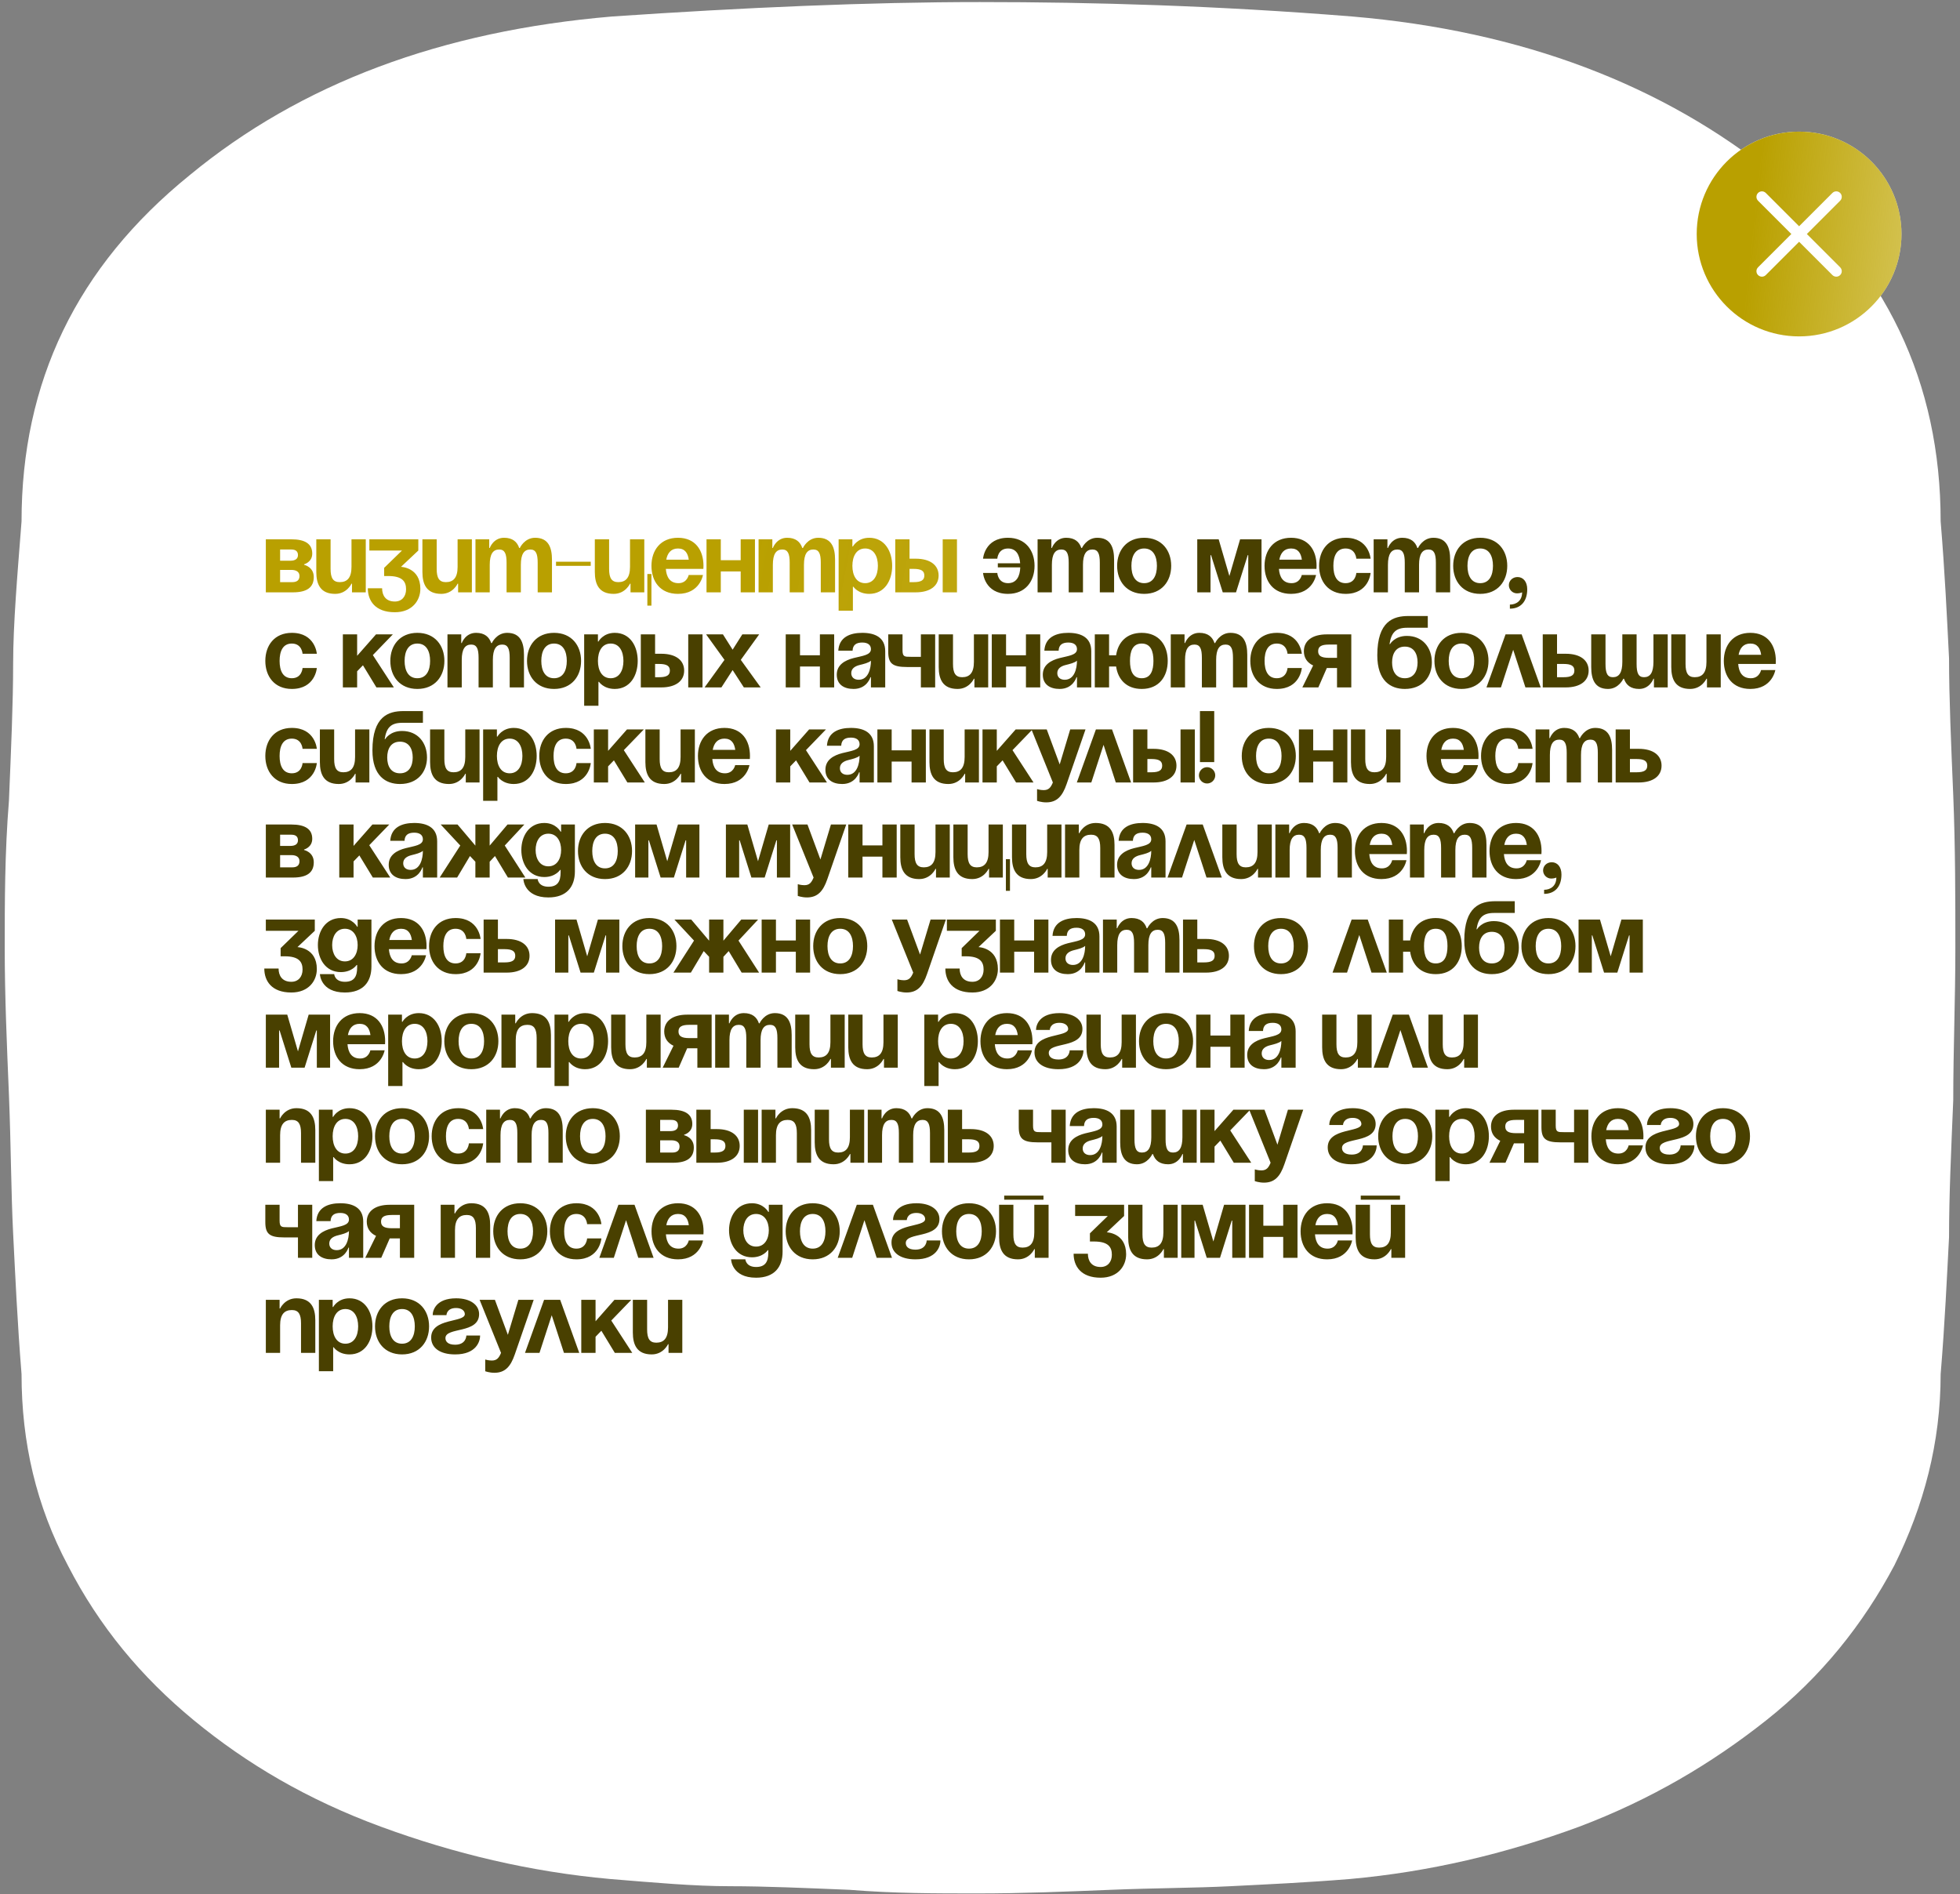 <?xml version="1.0" encoding="UTF-8"?> <svg xmlns="http://www.w3.org/2000/svg" width="268" height="259" viewBox="0 0 268 259" fill="none"><rect x="0" y="0" width="268" height="259" fill="#808080" stroke="none"/> <path d="M184.59 256.945C178.555 257.438 173.094 257.685 168.208 257.931C163.322 258.178 157.861 258.178 151.825 258.425C145.79 258.671 139.754 258.918 133.718 258.918C127.97 258.918 122.222 258.918 116.186 258.425C110.151 258.178 104.69 257.931 99.804 257.931C94.918 257.931 89.457 257.438 83.421 256.945C72.5 255.959 62.153 253.493 52.094 249.795C42.034 246.097 33.699 241.166 26.514 235.248C19.329 229.331 13.581 222.428 9.269 214.045C4.958 205.908 2.946 197.279 2.946 187.91C2.371 180.76 2.084 174.35 1.797 168.679C1.509 163.008 1.509 156.844 1.222 149.694C0.934 142.791 0.647 136.134 0.647 129.723C0.647 123.313 0.647 116.656 1.222 109.506C1.509 102.602 1.797 96.192 1.797 90.768C1.797 85.344 2.371 78.687 2.946 71.29C2.946 52.305 10.419 36.526 25.939 23.951C41.172 11.377 60.429 4.227 83.709 2.255C101.816 1.022 118.773 0.282 134.006 0.282C149.526 0.282 166.483 0.775 184.878 2.255C208.158 4.227 227.415 11.624 242.647 23.951C257.88 36.526 265.353 52.305 265.353 71.29C265.928 78.194 266.215 84.357 266.502 90.028C266.502 95.452 266.79 101.863 267.077 108.766C267.365 115.916 267.365 122.82 267.365 129.723C267.365 136.627 267.077 143.53 267.077 150.434C266.79 157.337 266.502 163.501 266.502 169.172C266.215 174.596 265.928 181.007 265.353 187.91C265.353 197.279 263.054 205.908 259.03 214.045C254.719 222.181 248.97 229.331 241.498 235.248C234.025 241.166 225.69 246.097 215.918 249.795C205.859 253.493 195.512 255.959 184.59 256.945Z" fill="white"></path> <path d="M36.349 81V73.748H39.835C41.718 73.748 42.694 74.375 42.694 75.7C42.694 76.886 41.579 77.165 41.579 77.165V77.234C41.579 77.234 42.904 77.513 42.904 78.908C42.904 80.303 41.997 81 40.045 81H36.349ZM39.835 77.932H38.301V79.605H39.975C40.602 79.605 40.951 79.326 40.951 78.769C40.951 78.211 40.533 77.932 39.835 77.932ZM38.301 76.677H39.696C40.393 76.677 40.742 76.398 40.742 75.909C40.742 75.421 40.463 75.142 39.835 75.142H38.301V76.677ZM50.013 73.748V81H48.13V79.814H48.061C48.061 79.814 47.433 81.209 45.829 81.209C43.807 81.209 43.249 79.884 43.249 78.211V73.748H45.202V77.792C45.202 79.047 45.55 79.605 46.457 79.605C47.503 79.605 48.061 78.978 48.061 77.513V73.748H50.013ZM50.504 75.282V73.748H57.198V75.282L54.827 77.513C54.827 77.513 57.477 77.583 57.477 80.512C57.477 82.116 56.361 83.72 53.99 83.72C51.271 83.72 50.294 82.116 50.294 80.442H52.247C52.247 81.418 52.735 82.255 53.99 82.255C54.953 82.255 55.524 81.558 55.524 80.582C55.524 79.536 55.036 78.769 53.084 78.769H52.526V77.653L54.967 75.282H50.504ZM64.522 73.748V81H62.639V79.814H62.57C62.57 79.814 61.942 81.209 60.338 81.209C58.316 81.209 57.758 79.884 57.758 78.211V73.748H59.711V77.792C59.711 79.047 60.059 79.605 60.966 79.605C62.012 79.605 62.57 78.978 62.57 77.513V73.748H64.522ZM69.266 81V76.955C69.266 75.7 69.015 75.142 68.248 75.142C67.411 75.142 66.965 75.77 66.965 77.234V81H65.013V73.748H66.895V74.933H66.965C66.965 74.933 67.453 73.538 68.918 73.538C70.089 73.538 70.717 74.096 70.996 74.947L71.01 74.933H71.079C71.079 74.933 71.707 73.538 73.171 73.538C74.984 73.538 75.473 74.863 75.473 76.537V81H73.52V76.955C73.52 75.7 73.269 75.142 72.502 75.142C71.665 75.142 71.219 75.77 71.219 77.234V81H69.266ZM76.028 77.374V76.816H80.77V77.374H76.028ZM89.073 78.49V82.813H88.516V78.49H89.073ZM88.097 73.748V81H86.214V79.814H86.145C86.145 79.814 85.517 81.209 83.913 81.209C81.891 81.209 81.333 79.884 81.333 78.211V73.748H83.286V77.792C83.286 79.047 83.634 79.605 84.541 79.605C85.587 79.605 86.145 78.978 86.145 77.513V73.748H88.097ZM89.076 77.374C89.076 75.254 90.317 73.538 92.702 73.538C95.087 73.538 96.189 75.254 96.189 77.374C96.189 77.541 96.175 77.792 96.175 77.792H91.043C91.126 78.908 91.601 79.745 92.772 79.745C93.958 79.745 94.167 78.629 94.167 78.629H96.119C96.119 78.629 95.701 81.209 92.702 81.209C90.262 81.209 89.076 79.494 89.076 77.374ZM92.702 75.003C91.74 75.003 91.266 75.644 91.099 76.537H94.181C94.055 75.644 93.665 75.003 92.702 75.003ZM101.277 81V78.141H98.557V81H96.605V73.748H98.557V76.607H101.277V73.748H103.229V81H101.277ZM107.977 81V76.955C107.977 75.7 107.726 75.142 106.959 75.142C106.122 75.142 105.676 75.77 105.676 77.234V81H103.723V73.748H105.606V74.933H105.676C105.676 74.933 106.164 73.538 107.628 73.538C108.8 73.538 109.427 74.096 109.706 74.947L109.72 74.933H109.79C109.79 74.933 110.417 73.538 111.882 73.538C113.695 73.538 114.183 74.863 114.183 76.537V81H112.231V76.955C112.231 75.7 111.98 75.142 111.212 75.142C110.376 75.142 109.929 75.77 109.929 77.234V81H107.977ZM114.669 83.51V73.748H116.551V74.724H116.621C116.621 74.724 117.249 73.538 118.853 73.538C120.945 73.538 121.991 75.352 121.991 77.374C121.991 79.396 120.945 81.209 118.853 81.209C117.318 81.209 116.691 80.233 116.691 80.233H116.621V83.51H114.669ZM116.551 77.374C116.551 78.685 117.109 79.745 118.295 79.745C119.48 79.745 120.038 78.685 120.038 77.374C120.038 76.063 119.48 75.003 118.295 75.003C117.109 75.003 116.551 76.063 116.551 77.374ZM122.413 81V73.748H124.366V76.398H125.203C127.225 76.398 128.341 77.304 128.341 78.699C128.341 80.094 127.225 81 125.203 81H122.413ZM124.924 77.792H124.366V79.605H124.924C125.97 79.605 126.388 79.326 126.388 78.699C126.388 78.071 125.97 77.792 124.924 77.792ZM130.851 73.748V81H128.899V73.748H130.851Z" fill="url(#paint0_linear_172_298)"></path> <path d="M136.437 77.583V77.025H139.491C139.408 75.882 138.961 75.003 137.832 75.003C136.437 75.003 136.367 76.398 136.367 76.398H134.415C134.415 76.398 134.624 73.538 137.832 73.538C140.203 73.538 141.458 75.254 141.458 77.374C141.458 79.494 140.203 81.209 137.832 81.209C134.624 81.209 134.415 78.35 134.415 78.35H136.367C136.367 78.35 136.437 79.745 137.832 79.745C139.003 79.745 139.463 78.796 139.505 77.583H136.437ZM146.129 81V76.955C146.129 75.7 145.878 75.142 145.111 75.142C144.274 75.142 143.828 75.77 143.828 77.234V81H141.875V73.748H143.758V74.933H143.828C143.828 74.933 144.316 73.538 145.78 73.538C146.952 73.538 147.579 74.096 147.858 74.947L147.872 74.933H147.942C147.942 74.933 148.57 73.538 150.034 73.538C151.847 73.538 152.335 74.863 152.335 76.537V81H150.383V76.955C150.383 75.7 150.132 75.142 149.365 75.142C148.528 75.142 148.081 75.77 148.081 77.234V81H146.129ZM154.703 77.374C154.703 78.685 155.205 79.745 156.447 79.745C157.688 79.745 158.19 78.685 158.19 77.374C158.19 76.063 157.688 75.003 156.447 75.003C155.205 75.003 154.703 76.063 154.703 77.374ZM152.751 77.374C152.751 75.254 154.062 73.538 156.447 73.538C158.832 73.538 160.143 75.254 160.143 77.374C160.143 79.494 158.832 81.209 156.447 81.209C154.062 81.209 152.751 79.494 152.751 77.374ZM172.493 73.748V81H170.68V75.909H170.61L169.006 81H167.193L165.59 75.909H165.52V81H163.707V73.748H166.636L168.1 78.769L169.564 73.748H172.493ZM172.907 77.374C172.907 75.254 174.148 73.538 176.533 73.538C178.918 73.538 180.02 75.254 180.02 77.374C180.02 77.541 180.006 77.792 180.006 77.792H174.874C174.957 78.908 175.432 79.745 176.603 79.745C177.789 79.745 177.998 78.629 177.998 78.629H179.95C179.95 78.629 179.532 81.209 176.533 81.209C174.093 81.209 172.907 79.494 172.907 77.374ZM176.533 75.003C175.571 75.003 175.097 75.644 174.93 76.537H178.012C177.886 75.644 177.496 75.003 176.533 75.003ZM180.366 77.374C180.366 75.254 181.621 73.538 183.992 73.538C187.2 73.538 187.409 76.398 187.409 76.398H185.457C185.457 76.398 185.387 75.003 183.992 75.003C182.751 75.003 182.319 76.063 182.319 77.374C182.319 78.685 182.751 79.745 183.992 79.745C185.387 79.745 185.457 78.35 185.457 78.35H187.409C187.409 78.35 187.2 81.209 183.992 81.209C181.621 81.209 180.366 79.494 180.366 77.374ZM192.08 81V76.955C192.08 75.7 191.829 75.142 191.062 75.142C190.225 75.142 189.779 75.77 189.779 77.234V81H187.826V73.748H189.709V74.933H189.779C189.779 74.933 190.267 73.538 191.732 73.538C192.903 73.538 193.531 74.096 193.81 74.947L193.824 74.933H193.893C193.893 74.933 194.521 73.538 195.985 73.538C197.798 73.538 198.287 74.863 198.287 76.537V81H196.334V76.955C196.334 75.7 196.083 75.142 195.316 75.142C194.479 75.142 194.033 75.77 194.033 77.234V81H192.08ZM200.655 77.374C200.655 78.685 201.157 79.745 202.398 79.745C203.639 79.745 204.141 78.685 204.141 77.374C204.141 76.063 203.639 75.003 202.398 75.003C201.157 75.003 200.655 76.063 200.655 77.374ZM198.702 77.374C198.702 75.254 200.013 73.538 202.398 73.538C204.783 73.538 206.094 75.254 206.094 77.374C206.094 79.494 204.783 81.209 202.398 81.209C200.013 81.209 198.702 79.494 198.702 77.374ZM206.314 80.024C206.314 79.41 206.816 78.908 207.5 78.908C208.267 78.908 208.825 79.536 208.825 80.582C208.825 82.255 207.918 83.231 206.454 83.231V82.674C207.29 82.674 208.127 82.186 208.127 81C208.127 81 207.848 81.139 207.43 81.139C206.816 81.139 206.314 80.637 206.314 80.024ZM36.279 90.374C36.279 88.254 37.534 86.538 39.905 86.538C43.113 86.538 43.322 89.398 43.322 89.398H41.37C41.37 89.398 41.3 88.003 39.905 88.003C38.664 88.003 38.231 89.063 38.231 90.374C38.231 91.685 38.664 92.745 39.905 92.745C41.3 92.745 41.37 91.35 41.37 91.35H43.322C43.322 91.35 43.113 94.209 39.905 94.209C37.534 94.209 36.279 92.494 36.279 90.374ZM46.881 94V86.748H48.833V89.677L51.413 86.748H53.715L50.981 89.579L53.854 94H51.469L49.628 90.974L48.833 91.796V94H46.881ZM55.323 90.374C55.323 91.685 55.825 92.745 57.067 92.745C58.308 92.745 58.81 91.685 58.81 90.374C58.81 89.063 58.308 88.003 57.067 88.003C55.825 88.003 55.323 89.063 55.323 90.374ZM53.371 90.374C53.371 88.254 54.682 86.538 57.067 86.538C59.452 86.538 60.763 88.254 60.763 90.374C60.763 92.494 59.452 94.209 57.067 94.209C54.682 94.209 53.371 92.494 53.371 90.374ZM65.439 94V89.955C65.439 88.7 65.188 88.142 64.421 88.142C63.584 88.142 63.138 88.77 63.138 90.234V94H61.185V86.748H63.068V87.933H63.138C63.138 87.933 63.626 86.538 65.091 86.538C66.262 86.538 66.89 87.096 67.168 87.947L67.183 87.933H67.252C67.252 87.933 67.88 86.538 69.344 86.538C71.157 86.538 71.645 87.863 71.645 89.537V94H69.693V89.955C69.693 88.7 69.442 88.142 68.675 88.142C67.838 88.142 67.392 88.77 67.392 90.234V94H65.439ZM74.014 90.374C74.014 91.685 74.516 92.745 75.757 92.745C76.998 92.745 77.5 91.685 77.5 90.374C77.5 89.063 76.998 88.003 75.757 88.003C74.516 88.003 74.014 89.063 74.014 90.374ZM72.061 90.374C72.061 88.254 73.372 86.538 75.757 86.538C78.142 86.538 79.453 88.254 79.453 90.374C79.453 92.494 78.142 94.209 75.757 94.209C73.372 94.209 72.061 92.494 72.061 90.374ZM79.876 96.51V86.748H81.758V87.724H81.828C81.828 87.724 82.456 86.538 84.06 86.538C86.152 86.538 87.198 88.352 87.198 90.374C87.198 92.396 86.152 94.209 84.06 94.209C82.526 94.209 81.898 93.233 81.898 93.233H81.828V96.51H79.876ZM81.758 90.374C81.758 91.685 82.316 92.745 83.502 92.745C84.687 92.745 85.245 91.685 85.245 90.374C85.245 89.063 84.687 88.003 83.502 88.003C82.316 88.003 81.758 89.063 81.758 90.374ZM87.621 94V86.748H89.573V89.398H90.41C92.432 89.398 93.548 90.304 93.548 91.699C93.548 93.094 92.432 94 90.41 94H87.621ZM90.131 90.792H89.573V92.605H90.131C91.177 92.605 91.595 92.326 91.595 91.699C91.595 91.071 91.177 90.792 90.131 90.792ZM96.058 86.748V94H94.106V86.748H96.058ZM98.852 86.748L100.176 88.84L101.501 86.748H103.803L101.292 90.234L104.012 94H101.711L100.176 91.629L98.642 94H96.341L99.061 90.234L96.55 86.748H98.852ZM112.109 94V91.141H109.389V94H107.436V86.748H109.389V89.607H112.109V86.748H114.061V94H112.109ZM116.577 88.979H114.624C114.736 87.124 116.228 86.538 117.902 86.538C119.645 86.538 121.04 87.166 121.04 89.049V94H119.087V92.605H119.018C119.018 92.605 118.571 94.209 116.716 94.209C115.391 94.209 114.415 93.596 114.415 92.257C114.415 90.904 115.531 90.29 116.73 89.983C117.944 89.677 119.087 89.579 119.087 88.77C119.087 88.198 118.669 87.863 117.902 87.863C117.065 87.863 116.605 88.198 116.577 88.979ZM119.087 90.346C118.767 90.639 118.111 90.792 117.553 90.932C116.926 91.085 116.396 91.406 116.396 92.047C116.396 92.605 116.786 92.954 117.414 92.954C118.739 92.954 119.087 91.42 119.087 90.346ZM127.869 86.748V94H125.916V91.211H124.034C122.011 91.211 121.453 90.722 121.453 89.119V86.748H123.406V88.909C123.406 89.816 123.685 89.816 124.522 89.816H125.916V86.748H127.869ZM135.12 86.748V94H133.237V92.814H133.167C133.167 92.814 132.539 94.209 130.936 94.209C128.913 94.209 128.355 92.884 128.355 91.211V86.748H130.308V90.792C130.308 92.047 130.657 92.605 131.563 92.605C132.609 92.605 133.167 91.978 133.167 90.513V86.748H135.12ZM140.282 94V91.141H137.562V94H135.61V86.748H137.562V89.607H140.282V86.748H142.235V94H140.282ZM144.751 88.979H142.798C142.91 87.124 144.402 86.538 146.075 86.538C147.819 86.538 149.214 87.166 149.214 89.049V94H147.261V92.605H147.191C147.191 92.605 146.745 94.209 144.89 94.209C143.565 94.209 142.589 93.596 142.589 92.257C142.589 90.904 143.705 90.29 144.904 89.983C146.117 89.677 147.261 89.579 147.261 88.77C147.261 88.198 146.843 87.863 146.075 87.863C145.239 87.863 144.778 88.198 144.751 88.979ZM147.261 90.346C146.94 90.639 146.285 90.792 145.727 90.932C145.099 91.085 144.569 91.406 144.569 92.047C144.569 92.605 144.96 92.954 145.587 92.954C146.912 92.954 147.261 91.42 147.261 90.346ZM151.649 86.748V89.607H152.612C152.863 87.863 154.02 86.538 156.112 86.538C158.497 86.538 159.669 88.254 159.669 90.374C159.669 92.494 158.497 94.209 156.112 94.209C154.02 94.209 152.863 92.898 152.612 91.141H151.649V94H149.697V86.748H151.649ZM154.508 90.374C154.508 91.685 154.871 92.745 156.112 92.745C157.354 92.745 157.716 91.685 157.716 90.374C157.716 89.063 157.354 88.003 156.112 88.003C154.871 88.003 154.508 89.063 154.508 90.374ZM164.338 94V89.955C164.338 88.7 164.087 88.142 163.319 88.142C162.483 88.142 162.036 88.77 162.036 90.234V94H160.084V86.748H161.967V87.933H162.036C162.036 87.933 162.525 86.538 163.989 86.538C165.16 86.538 165.788 87.096 166.067 87.947L166.081 87.933H166.151C166.151 87.933 166.778 86.538 168.243 86.538C170.056 86.538 170.544 87.863 170.544 89.537V94H168.591V89.955C168.591 88.7 168.34 88.142 167.573 88.142C166.736 88.142 166.29 88.77 166.29 90.234V94H164.338ZM170.96 90.374C170.96 88.254 172.215 86.538 174.586 86.538C177.794 86.538 178.003 89.398 178.003 89.398H176.05C176.05 89.398 175.98 88.003 174.586 88.003C173.344 88.003 172.912 89.063 172.912 90.374C172.912 91.685 173.344 92.745 174.586 92.745C175.98 92.745 176.05 91.35 176.05 91.35H178.003C178.003 91.35 177.794 94.209 174.586 94.209C172.215 94.209 170.96 92.494 170.96 90.374ZM184.769 86.748V94H182.817V91.35H181.422L180.264 94H178.075L179.553 91.001C178.716 90.611 178.284 89.927 178.284 89.049C178.284 87.654 179.4 86.748 181.422 86.748H184.769ZM181.701 89.955H182.817V88.142H181.701C180.655 88.142 180.236 88.421 180.236 89.049C180.236 89.677 180.655 89.955 181.701 89.955ZM190.346 90.583C190.346 91.755 190.848 92.745 192.089 92.745C193.331 92.745 193.833 91.755 193.833 90.583C193.833 89.412 193.331 88.421 192.089 88.421C190.848 88.421 190.346 89.412 190.346 90.583ZM192.089 94.209C190.137 94.209 188.324 93.094 188.324 89.607C188.324 84.935 190.541 84.237 192.564 84.237H195.228V85.841H192.396C190.82 85.841 190.235 86.538 189.997 88.073H190.067C190.067 88.073 190.695 86.957 192.368 86.957C194.53 86.957 195.785 88.561 195.785 90.583C195.785 92.536 194.53 94.209 192.089 94.209ZM198.089 90.374C198.089 91.685 198.591 92.745 199.833 92.745C201.074 92.745 201.576 91.685 201.576 90.374C201.576 89.063 201.074 88.003 199.833 88.003C198.591 88.003 198.089 89.063 198.089 90.374ZM196.137 90.374C196.137 88.254 197.448 86.538 199.833 86.538C202.218 86.538 203.529 88.254 203.529 90.374C203.529 92.494 202.218 94.209 199.833 94.209C197.448 94.209 196.137 92.494 196.137 90.374ZM203.252 94L205.86 86.748H208.063L210.672 94H208.579L206.906 88.854L205.232 94H203.252ZM210.947 94V86.748H212.9V89.398H214.085C216.107 89.398 217.223 90.304 217.223 91.699C217.223 93.094 216.107 94 214.085 94H210.947ZM213.806 90.792H212.9V92.605H213.806C214.852 92.605 215.271 92.326 215.271 91.699C215.271 91.071 214.852 90.792 213.806 90.792ZM223.781 86.748V90.792C223.781 92.047 224.032 92.605 224.799 92.605C225.636 92.605 226.083 91.978 226.083 90.513V86.748H228.035V94H226.152V92.814H226.083C226.083 92.814 225.594 94.209 224.13 94.209C222.959 94.209 222.345 93.665 222.052 92.814H221.968C221.968 92.814 221.341 94.209 219.876 94.209C218.063 94.209 217.575 92.884 217.575 91.211V86.748H219.528V90.792C219.528 92.047 219.779 92.605 220.546 92.605C221.383 92.605 221.829 91.978 221.829 90.513V86.748H223.781ZM235.285 86.748V94H233.402V92.814H233.332C233.332 92.814 232.705 94.209 231.101 94.209C229.078 94.209 228.521 92.884 228.521 91.211V86.748H230.473V90.792C230.473 92.047 230.822 92.605 231.728 92.605C232.774 92.605 233.332 91.978 233.332 90.513V86.748H235.285ZM235.705 90.374C235.705 88.254 236.947 86.538 239.331 86.538C241.716 86.538 242.818 88.254 242.818 90.374C242.818 90.541 242.804 90.792 242.804 90.792H237.672C237.755 91.908 238.23 92.745 239.401 92.745C240.587 92.745 240.796 91.629 240.796 91.629H242.748C242.748 91.629 242.33 94.209 239.331 94.209C236.891 94.209 235.705 92.494 235.705 90.374ZM239.331 88.003C238.369 88.003 237.895 88.644 237.728 89.537H240.81C240.684 88.644 240.294 88.003 239.331 88.003ZM36.279 103.374C36.279 101.254 37.534 99.538 39.905 99.538C43.113 99.538 43.322 102.398 43.322 102.398H41.37C41.37 102.398 41.3 101.003 39.905 101.003C38.664 101.003 38.231 102.063 38.231 103.374C38.231 104.685 38.664 105.745 39.905 105.745C41.3 105.745 41.37 104.35 41.37 104.35H43.322C43.322 104.35 43.113 107.209 39.905 107.209C37.534 107.209 36.279 105.494 36.279 103.374ZM50.504 99.748V107H48.621V105.815H48.551C48.551 105.815 47.923 107.209 46.319 107.209C44.297 107.209 43.739 105.884 43.739 104.211V99.748H45.692V103.792C45.692 105.047 46.041 105.605 46.947 105.605C47.993 105.605 48.551 104.978 48.551 103.513V99.748H50.504ZM52.946 103.583C52.946 104.755 53.449 105.745 54.69 105.745C55.931 105.745 56.433 104.755 56.433 103.583C56.433 102.412 55.931 101.421 54.69 101.421C53.449 101.421 52.946 102.412 52.946 103.583ZM54.69 107.209C52.737 107.209 50.924 106.093 50.924 102.607C50.924 97.935 53.142 97.237 55.164 97.237H57.828V98.841H54.997C53.421 98.841 52.835 99.538 52.598 101.073H52.667C52.667 101.073 53.295 99.957 54.969 99.957C57.13 99.957 58.386 101.561 58.386 103.583C58.386 105.536 57.13 107.209 54.69 107.209ZM65.571 99.748V107H63.688V105.815H63.618C63.618 105.815 62.991 107.209 61.387 107.209C59.365 107.209 58.807 105.884 58.807 104.211V99.748H60.759V103.792C60.759 105.047 61.108 105.605 62.015 105.605C63.061 105.605 63.618 104.978 63.618 103.513V99.748H65.571ZM66.061 109.51V99.748H67.944V100.724H68.014C68.014 100.724 68.641 99.538 70.245 99.538C72.337 99.538 73.383 101.352 73.383 103.374C73.383 105.396 72.337 107.209 70.245 107.209C68.711 107.209 68.084 106.233 68.084 106.233H68.014V109.51H66.061ZM67.944 103.374C67.944 104.685 68.502 105.745 69.688 105.745C70.873 105.745 71.431 104.685 71.431 103.374C71.431 102.063 70.873 101.003 69.688 101.003C68.502 101.003 67.944 102.063 67.944 103.374ZM73.736 103.374C73.736 101.254 74.992 99.538 77.362 99.538C80.57 99.538 80.779 102.398 80.779 102.398H78.827C78.827 102.398 78.757 101.003 77.362 101.003C76.121 101.003 75.689 102.063 75.689 103.374C75.689 104.685 76.121 105.745 77.362 105.745C78.757 105.745 78.827 104.35 78.827 104.35H80.779C80.779 104.35 80.57 107.209 77.362 107.209C74.992 107.209 73.736 105.494 73.736 103.374ZM81.197 107V99.748H83.149V102.676L85.73 99.748H88.031L85.297 102.579L88.17 107H85.785L83.944 103.974L83.149 104.796V107H81.197ZM95.011 99.748V107H93.128V105.815H93.059C93.059 105.815 92.431 107.209 90.827 107.209C88.805 107.209 88.247 105.884 88.247 104.211V99.748H90.2V103.792C90.2 105.047 90.548 105.605 91.455 105.605C92.501 105.605 93.059 104.978 93.059 103.513V99.748H95.011ZM95.432 103.374C95.432 101.254 96.673 99.538 99.058 99.538C101.443 99.538 102.545 101.254 102.545 103.374C102.545 103.541 102.531 103.792 102.531 103.792H97.398C97.482 104.908 97.956 105.745 99.128 105.745C100.313 105.745 100.522 104.629 100.522 104.629H102.475C102.475 104.629 102.057 107.209 99.058 107.209C96.617 107.209 95.432 105.494 95.432 103.374ZM99.058 101.003C98.096 101.003 97.621 101.644 97.454 102.537H100.536C100.411 101.644 100.02 101.003 99.058 101.003ZM106.102 107V99.748H108.054V102.676L110.634 99.748H112.936L110.202 102.579L113.075 107H110.69L108.849 103.974L108.054 104.796V107H106.102ZM115.024 101.979H113.072C113.183 100.124 114.676 99.538 116.349 99.538C118.093 99.538 119.487 100.166 119.487 102.049V107H117.535V105.605H117.465C117.465 105.605 117.019 107.209 115.164 107.209C113.839 107.209 112.863 106.596 112.863 105.257C112.863 103.904 113.978 103.29 115.178 102.983C116.391 102.676 117.535 102.579 117.535 101.77C117.535 101.198 117.116 100.863 116.349 100.863C115.512 100.863 115.052 101.198 115.024 101.979ZM117.535 103.346C117.214 103.639 116.558 103.792 116.001 103.932C115.373 104.085 114.843 104.406 114.843 105.047C114.843 105.605 115.233 105.954 115.861 105.954C117.186 105.954 117.535 104.42 117.535 103.346ZM124.643 107V104.141H121.923V107H119.97V99.748H121.923V102.607H124.643V99.748H126.595V107H124.643ZM133.853 99.748V107H131.97V105.815H131.9C131.9 105.815 131.273 107.209 129.669 107.209C127.647 107.209 127.089 105.884 127.089 104.211V99.748H129.041V103.792C129.041 105.047 129.39 105.605 130.297 105.605C131.343 105.605 131.9 104.978 131.9 103.513V99.748H133.853ZM134.343 107V99.748H136.296V102.676L138.876 99.748H141.177L138.444 102.579L141.317 107H138.932L137.091 103.974L136.296 104.796V107H134.343ZM148.426 99.748L145.846 107.209C145.274 108.869 144.521 109.72 143.057 109.72C142.359 109.72 141.802 109.51 141.802 109.51V107.907C141.802 107.907 142.22 108.046 142.708 108.046C143.405 108.046 143.684 107.669 143.963 107L141.034 99.748H143.126L144.898 104.531L146.334 99.748H148.426ZM147.24 107L149.848 99.748H152.052L154.66 107H152.568L150.894 101.854L149.221 107H147.24ZM154.935 107V99.748H156.888V102.398H157.725C159.747 102.398 160.863 103.304 160.863 104.699C160.863 106.093 159.747 107 157.725 107H154.935ZM157.446 103.792H156.888V105.605H157.446C158.492 105.605 158.91 105.326 158.91 104.699C158.91 104.071 158.492 103.792 157.446 103.792ZM163.373 99.748V107H161.421V99.748H163.373ZM163.935 106.024C163.935 105.41 164.437 104.908 165.051 104.908C165.664 104.908 166.166 105.41 166.166 106.024C166.166 106.637 165.664 107.139 165.051 107.139C164.437 107.139 163.935 106.637 163.935 106.024ZM166.027 97.237V104.211H164.074V97.237H166.027ZM171.745 103.374C171.745 104.685 172.247 105.745 173.488 105.745C174.729 105.745 175.231 104.685 175.231 103.374C175.231 102.063 174.729 101.003 173.488 101.003C172.247 101.003 171.745 102.063 171.745 103.374ZM169.792 103.374C169.792 101.254 171.103 99.538 173.488 99.538C175.873 99.538 177.184 101.254 177.184 103.374C177.184 105.494 175.873 107.209 173.488 107.209C171.103 107.209 169.792 105.494 169.792 103.374ZM182.279 107V104.141H179.559V107H177.607V99.748H179.559V102.607H182.279V99.748H184.231V107H182.279ZM191.489 99.748V107H189.606V105.815H189.537C189.537 105.815 188.909 107.209 187.305 107.209C185.283 107.209 184.725 105.884 184.725 104.211V99.748H186.677V103.792C186.677 105.047 187.026 105.605 187.933 105.605C188.979 105.605 189.537 104.978 189.537 103.513V99.748H191.489ZM195.051 103.374C195.051 101.254 196.292 99.538 198.677 99.538C201.062 99.538 202.164 101.254 202.164 103.374C202.164 103.541 202.15 103.792 202.15 103.792H197.017C197.101 104.908 197.575 105.745 198.747 105.745C199.932 105.745 200.142 104.629 200.142 104.629H202.094C202.094 104.629 201.676 107.209 198.677 107.209C196.236 107.209 195.051 105.494 195.051 103.374ZM198.677 101.003C197.715 101.003 197.241 101.644 197.073 102.537H200.156C200.03 101.644 199.639 101.003 198.677 101.003ZM202.51 103.374C202.51 101.254 203.765 99.538 206.136 99.538C209.344 99.538 209.553 102.398 209.553 102.398H207.6C207.6 102.398 207.531 101.003 206.136 101.003C204.895 101.003 204.462 102.063 204.462 103.374C204.462 104.685 204.895 105.745 206.136 105.745C207.531 105.745 207.6 104.35 207.6 104.35H209.553C209.553 104.35 209.344 107.209 206.136 107.209C203.765 107.209 202.51 105.494 202.51 103.374ZM214.224 107V102.955C214.224 101.7 213.973 101.142 213.206 101.142C212.369 101.142 211.923 101.77 211.923 103.234V107H209.97V99.748H211.853V100.933H211.923C211.923 100.933 212.411 99.538 213.875 99.538C215.047 99.538 215.674 100.096 215.953 100.947L215.967 100.933H216.037C216.037 100.933 216.665 99.538 218.129 99.538C219.942 99.538 220.43 100.863 220.43 102.537V107H218.478V102.955C218.478 101.7 218.227 101.142 217.46 101.142C216.623 101.142 216.177 101.77 216.177 103.234V107H214.224ZM220.916 107V99.748H222.868V102.398H224.054C226.076 102.398 227.192 103.304 227.192 104.699C227.192 106.093 226.076 107 224.054 107H220.916ZM223.775 103.792H222.868V105.605H223.775C224.821 105.605 225.239 105.326 225.239 104.699C225.239 104.071 224.821 103.792 223.775 103.792ZM36.349 120V112.748H39.835C41.718 112.748 42.694 113.375 42.694 114.7C42.694 115.886 41.579 116.165 41.579 116.165V116.234C41.579 116.234 42.904 116.513 42.904 117.908C42.904 119.303 41.997 120 40.045 120H36.349ZM39.835 116.932H38.301V118.605H39.975C40.602 118.605 40.951 118.326 40.951 117.769C40.951 117.211 40.533 116.932 39.835 116.932ZM38.301 115.676H39.696C40.393 115.676 40.742 115.398 40.742 114.909C40.742 114.421 40.463 114.142 39.835 114.142H38.301V115.676ZM46.39 120V112.748H48.343V115.676L50.923 112.748H53.224L50.491 115.579L53.364 120H50.979L49.138 116.974L48.343 117.796V120H46.39ZM55.313 114.979H53.361C53.472 113.124 54.964 112.538 56.638 112.538C58.381 112.538 59.776 113.166 59.776 115.049V120H57.823V118.605H57.754C57.754 118.605 57.307 120.209 55.453 120.209C54.127 120.209 53.151 119.596 53.151 118.257C53.151 116.904 54.267 116.29 55.466 115.983C56.68 115.676 57.823 115.579 57.823 114.77C57.823 114.198 57.405 113.863 56.638 113.863C55.801 113.863 55.341 114.198 55.313 114.979ZM57.823 116.346C57.503 116.639 56.847 116.792 56.289 116.932C55.662 117.085 55.132 117.406 55.132 118.047C55.132 118.605 55.522 118.954 56.15 118.954C57.475 118.954 57.823 117.42 57.823 116.346ZM66.954 112.748V115.635L69.394 112.748H71.696L69.018 115.621L71.835 120H69.45L67.679 117.057L66.954 117.838V120H65.001V117.838L64.262 117.057L62.505 120H60.12L62.937 115.621L60.259 112.748H62.56L65.001 115.635V112.748H66.954ZM78.607 112.748V119.163C78.607 121.255 77.491 122.72 74.981 122.72C71.633 122.72 71.564 120.209 71.564 120.209H73.516C73.516 120.209 73.586 121.255 74.981 121.255C76.222 121.255 76.654 120.558 76.654 119.303V118.954H76.585C76.585 118.954 75.957 119.93 74.423 119.93C72.331 119.93 71.285 118.117 71.285 116.234C71.285 114.352 72.331 112.538 74.423 112.538C76.027 112.538 76.654 113.724 76.654 113.724H76.724V112.748H78.607ZM76.724 116.234C76.724 115.063 76.166 114.003 74.981 114.003C73.795 114.003 73.237 115.063 73.237 116.234C73.237 117.406 73.795 118.466 74.981 118.466C76.166 118.466 76.724 117.406 76.724 116.234ZM80.982 116.374C80.982 117.685 81.484 118.745 82.725 118.745C83.967 118.745 84.469 117.685 84.469 116.374C84.469 115.063 83.967 114.003 82.725 114.003C81.484 114.003 80.982 115.063 80.982 116.374ZM79.03 116.374C79.03 114.254 80.341 112.538 82.725 112.538C85.11 112.538 86.421 114.254 86.421 116.374C86.421 118.494 85.11 120.209 82.725 120.209C80.341 120.209 79.03 118.494 79.03 116.374ZM95.631 112.748V120H93.818V114.909H93.748L92.144 120H90.331L88.727 114.909H88.657V120H86.844V112.748H89.773L91.237 117.769L92.702 112.748H95.631ZM108.042 112.748V120H106.229V114.909H106.159L104.555 120H102.742L101.139 114.909H101.069V120H99.256V112.748H102.185L103.649 117.769L105.113 112.748H108.042ZM115.709 112.748L113.128 120.209C112.557 121.869 111.803 122.72 110.339 122.72C109.642 122.72 109.084 122.51 109.084 122.51V120.907C109.084 120.907 109.502 121.046 109.99 121.046C110.688 121.046 110.967 120.669 111.246 120L108.317 112.748H110.409L112.18 117.531L113.617 112.748H115.709ZM120.657 120V117.141H117.937V120H115.985V112.748H117.937V115.607H120.657V112.748H122.609V120H120.657ZM129.867 112.748V120H127.984V118.815H127.915C127.915 118.815 127.287 120.209 125.683 120.209C123.661 120.209 123.103 118.884 123.103 117.211V112.748H125.056V116.792C125.056 118.047 125.404 118.605 126.311 118.605C127.357 118.605 127.915 117.978 127.915 116.513V112.748H129.867ZM138.098 117.49V121.813H137.54V117.49H138.098ZM137.122 112.748V120H135.239V118.815H135.169C135.169 118.815 134.542 120.209 132.938 120.209C130.915 120.209 130.358 118.884 130.358 117.211V112.748H132.31V116.792C132.31 118.047 132.659 118.605 133.565 118.605C134.611 118.605 135.169 117.978 135.169 116.513V112.748H137.122ZM145.139 112.748V120H143.256V118.815H143.186C143.186 118.815 142.559 120.209 140.955 120.209C138.933 120.209 138.375 118.884 138.375 117.211V112.748H140.327V116.792C140.327 118.047 140.676 118.605 141.583 118.605C142.629 118.605 143.186 117.978 143.186 116.513V112.748H145.139ZM145.629 120V112.748H147.512V113.933H147.582C147.582 113.933 148.209 112.538 149.813 112.538C151.836 112.538 152.393 113.863 152.393 115.537V120H150.441V115.955C150.441 114.7 150.092 114.142 149.186 114.142C148.14 114.142 147.582 114.77 147.582 116.234V120H145.629ZM154.906 114.979H152.954C153.065 113.124 154.557 112.538 156.231 112.538C157.974 112.538 159.369 113.166 159.369 115.049V120H157.416V118.605H157.347C157.347 118.605 156.9 120.209 155.046 120.209C153.721 120.209 152.744 119.596 152.744 118.257C152.744 116.904 153.86 116.29 155.059 115.983C156.273 115.676 157.416 115.579 157.416 114.77C157.416 114.198 156.998 113.863 156.231 113.863C155.394 113.863 154.934 114.198 154.906 114.979ZM157.416 116.346C157.096 116.639 156.44 116.792 155.882 116.932C155.255 117.085 154.725 117.406 154.725 118.047C154.725 118.605 155.115 118.954 155.743 118.954C157.068 118.954 157.416 117.42 157.416 116.346ZM159.643 120L162.251 112.748H164.455L167.063 120H164.971L163.297 114.854L161.624 120H159.643ZM173.898 112.748V120H172.015V118.815H171.946C171.946 118.815 171.318 120.209 169.714 120.209C167.692 120.209 167.134 118.884 167.134 117.211V112.748H169.087V116.792C169.087 118.047 169.435 118.605 170.342 118.605C171.388 118.605 171.946 117.978 171.946 116.513V112.748H173.898ZM178.642 120V115.955C178.642 114.7 178.391 114.142 177.624 114.142C176.787 114.142 176.341 114.77 176.341 116.234V120H174.389V112.748H176.271V113.933H176.341C176.341 113.933 176.829 112.538 178.294 112.538C179.465 112.538 180.093 113.096 180.372 113.947L180.386 113.933H180.455C180.455 113.933 181.083 112.538 182.547 112.538C184.36 112.538 184.849 113.863 184.849 115.537V120H182.896V115.955C182.896 114.7 182.645 114.142 181.878 114.142C181.041 114.142 180.595 114.77 180.595 116.234V120H178.642ZM185.264 116.374C185.264 114.254 186.506 112.538 188.89 112.538C191.275 112.538 192.377 114.254 192.377 116.374C192.377 116.541 192.363 116.792 192.363 116.792H187.231C187.314 117.908 187.789 118.745 188.96 118.745C190.146 118.745 190.355 117.629 190.355 117.629H192.307C192.307 117.629 191.889 120.209 188.89 120.209C186.45 120.209 185.264 118.494 185.264 116.374ZM188.89 114.003C187.928 114.003 187.454 114.644 187.287 115.537H190.369C190.243 114.644 189.853 114.003 188.89 114.003ZM197.047 120V115.955C197.047 114.7 196.796 114.142 196.028 114.142C195.192 114.142 194.745 114.77 194.745 116.234V120H192.793V112.748H194.676V113.933H194.745C194.745 113.933 195.234 112.538 196.698 112.538C197.869 112.538 198.497 113.096 198.776 113.947L198.79 113.933H198.86C198.86 113.933 199.487 112.538 200.952 112.538C202.765 112.538 203.253 113.863 203.253 115.537V120H201.3V115.955C201.3 114.7 201.049 114.142 200.282 114.142C199.445 114.142 198.999 114.77 198.999 116.234V120H197.047ZM203.669 116.374C203.669 114.254 204.91 112.538 207.295 112.538C209.68 112.538 210.781 114.254 210.781 116.374C210.781 116.541 210.767 116.792 210.767 116.792H205.635C205.719 117.908 206.193 118.745 207.364 118.745C208.55 118.745 208.759 117.629 208.759 117.629H210.712C210.712 117.629 210.293 120.209 207.295 120.209C204.854 120.209 203.669 118.494 203.669 116.374ZM207.295 114.003C206.332 114.003 205.858 114.644 205.691 115.537H208.773C208.648 114.644 208.257 114.003 207.295 114.003ZM210.994 119.024C210.994 118.41 211.497 117.908 212.18 117.908C212.947 117.908 213.505 118.536 213.505 119.582C213.505 121.255 212.598 122.231 211.134 122.231V121.674C211.971 121.674 212.808 121.185 212.808 120C212.808 120 212.529 120.139 212.11 120.139C211.497 120.139 210.994 119.637 210.994 119.024ZM36.349 127.282V125.748H43.043V127.282L40.672 129.513C40.672 129.513 43.322 129.583 43.322 132.512C43.322 134.116 42.206 135.72 39.835 135.72C37.116 135.72 36.139 134.116 36.139 132.442H38.092C38.092 133.418 38.58 134.255 39.835 134.255C40.798 134.255 41.37 133.558 41.37 132.582C41.37 131.536 40.881 130.769 38.929 130.769H38.371V129.653L40.812 127.282H36.349ZM50.787 125.748V132.163C50.787 134.255 49.672 135.72 47.161 135.72C43.814 135.72 43.744 133.209 43.744 133.209H45.697C45.697 133.209 45.767 134.255 47.161 134.255C48.403 134.255 48.835 133.558 48.835 132.303V131.954H48.765C48.765 131.954 48.138 132.93 46.603 132.93C44.511 132.93 43.465 131.117 43.465 129.234C43.465 127.352 44.511 125.538 46.603 125.538C48.207 125.538 48.835 126.724 48.835 126.724H48.905V125.748H50.787ZM48.905 129.234C48.905 128.063 48.347 127.003 47.161 127.003C45.976 127.003 45.418 128.063 45.418 129.234C45.418 130.406 45.976 131.466 47.161 131.466C48.347 131.466 48.905 130.406 48.905 129.234ZM51.21 129.374C51.21 127.254 52.451 125.538 54.836 125.538C57.221 125.538 58.323 127.254 58.323 129.374C58.323 129.541 58.309 129.792 58.309 129.792H53.177C53.26 130.908 53.734 131.745 54.906 131.745C56.092 131.745 56.301 130.629 56.301 130.629H58.253C58.253 130.629 57.835 133.209 54.836 133.209C52.396 133.209 51.21 131.494 51.21 129.374ZM54.836 127.003C53.874 127.003 53.4 127.644 53.232 128.537H56.315C56.189 127.644 55.799 127.003 54.836 127.003ZM58.669 129.374C58.669 127.254 59.924 125.538 62.295 125.538C65.503 125.538 65.712 128.398 65.712 128.398H63.76C63.76 128.398 63.69 127.003 62.295 127.003C61.054 127.003 60.621 128.063 60.621 129.374C60.621 130.685 61.054 131.745 62.295 131.745C63.69 131.745 63.76 130.35 63.76 130.35H65.712C65.712 130.35 65.503 133.209 62.295 133.209C59.924 133.209 58.669 131.494 58.669 129.374ZM66.129 133V125.748H68.082V128.398H69.267C71.29 128.398 72.405 129.304 72.405 130.699C72.405 132.093 71.29 133 69.267 133H66.129ZM68.989 129.792H68.082V131.605H68.989C70.034 131.605 70.453 131.326 70.453 130.699C70.453 130.071 70.034 129.792 68.989 129.792ZM84.685 125.748V133H82.872V127.909H82.802L81.198 133H79.385L77.781 127.909H77.712V133H75.899V125.748H78.828L80.292 130.769L81.756 125.748H84.685ZM87.052 129.374C87.052 130.685 87.554 131.745 88.795 131.745C90.036 131.745 90.538 130.685 90.538 129.374C90.538 128.063 90.036 127.003 88.795 127.003C87.554 127.003 87.052 128.063 87.052 129.374ZM85.099 129.374C85.099 127.254 86.41 125.538 88.795 125.538C91.18 125.538 92.491 127.254 92.491 129.374C92.491 131.494 91.18 133.209 88.795 133.209C86.41 133.209 85.099 131.494 85.099 129.374ZM98.914 125.748V128.635L101.354 125.748H103.655L100.978 128.621L103.795 133H101.41L99.639 130.057L98.914 130.838V133H96.961V130.838L96.222 130.057L94.465 133H92.08L94.897 128.621L92.219 125.748H94.52L96.961 128.635V125.748H98.914ZM108.817 133V130.141H106.098V133H104.145V125.748H106.098V128.607H108.817V125.748H110.77V133H108.817ZM113.146 129.374C113.146 130.685 113.648 131.745 114.89 131.745C116.131 131.745 116.633 130.685 116.633 129.374C116.633 128.063 116.131 127.003 114.89 127.003C113.648 127.003 113.146 128.063 113.146 129.374ZM111.194 129.374C111.194 127.254 112.505 125.538 114.89 125.538C117.275 125.538 118.586 127.254 118.586 129.374C118.586 131.494 117.275 133.209 114.89 133.209C112.505 133.209 111.194 131.494 111.194 129.374ZM129.332 125.748L126.752 133.209C126.18 134.869 125.427 135.72 123.963 135.72C123.265 135.72 122.708 135.51 122.708 135.51V133.907C122.708 133.907 123.126 134.046 123.614 134.046C124.311 134.046 124.59 133.669 124.869 133L121.94 125.748H124.032L125.804 130.531L127.24 125.748H129.332ZM129.472 127.282V125.748H136.167V127.282L133.796 129.513C133.796 129.513 136.446 129.583 136.446 132.512C136.446 134.116 135.33 135.72 132.959 135.72C130.239 135.72 129.263 134.116 129.263 132.442H131.216C131.216 133.418 131.704 134.255 132.959 134.255C133.921 134.255 134.493 133.558 134.493 132.582C134.493 131.536 134.005 130.769 132.052 130.769H131.495V129.653L133.935 127.282H129.472ZM141.399 133V130.141H138.679V133H136.727V125.748H138.679V128.607H141.399V125.748H143.352V133H141.399ZM145.867 127.979H143.915C144.026 126.124 145.519 125.538 147.192 125.538C148.936 125.538 150.33 126.166 150.33 128.049V133H148.378V131.605H148.308C148.308 131.605 147.862 133.209 146.007 133.209C144.682 133.209 143.706 132.596 143.706 131.257C143.706 129.904 144.821 129.29 146.021 128.983C147.234 128.676 148.378 128.579 148.378 127.77C148.378 127.198 147.959 126.863 147.192 126.863C146.356 126.863 145.895 127.198 145.867 127.979ZM148.378 129.346C148.057 129.639 147.402 129.792 146.844 129.932C146.216 130.085 145.686 130.406 145.686 131.047C145.686 131.605 146.077 131.954 146.704 131.954C148.029 131.954 148.378 130.42 148.378 129.346ZM155.067 133V128.955C155.067 127.7 154.816 127.142 154.049 127.142C153.212 127.142 152.766 127.77 152.766 129.234V133H150.814V125.748H152.696V126.933H152.766C152.766 126.933 153.254 125.538 154.719 125.538C155.89 125.538 156.518 126.096 156.797 126.947L156.811 126.933H156.88C156.88 126.933 157.508 125.538 158.972 125.538C160.786 125.538 161.274 126.863 161.274 128.537V133H159.321V128.955C159.321 127.7 159.07 127.142 158.303 127.142C157.466 127.142 157.02 127.77 157.02 129.234V133H155.067ZM161.759 133V125.748H163.712V128.398H164.897C166.919 128.398 168.035 129.304 168.035 130.699C168.035 132.093 166.919 133 164.897 133H161.759ZM164.618 129.792H163.712V131.605H164.618C165.664 131.605 166.083 131.326 166.083 130.699C166.083 130.071 165.664 129.792 164.618 129.792ZM173.411 129.374C173.411 130.685 173.913 131.745 175.155 131.745C176.396 131.745 176.898 130.685 176.898 129.374C176.898 128.063 176.396 127.003 175.155 127.003C173.913 127.003 173.411 128.063 173.411 129.374ZM171.459 129.374C171.459 127.254 172.77 125.538 175.155 125.538C177.539 125.538 178.85 127.254 178.85 129.374C178.85 131.494 177.539 133.209 175.155 133.209C172.77 133.209 171.459 131.494 171.459 129.374ZM182.205 133L184.813 125.748H187.017L189.625 133H187.533L185.859 127.854L184.186 133H182.205ZM191.853 125.748V128.607H192.815C193.066 126.863 194.224 125.538 196.316 125.538C198.701 125.538 199.872 127.254 199.872 129.374C199.872 131.494 198.701 133.209 196.316 133.209C194.224 133.209 193.066 131.898 192.815 130.141H191.853V133H189.901V125.748H191.853ZM194.712 129.374C194.712 130.685 195.075 131.745 196.316 131.745C197.557 131.745 197.92 130.685 197.92 129.374C197.92 128.063 197.557 127.003 196.316 127.003C195.075 127.003 194.712 128.063 194.712 129.374ZM202.24 129.583C202.24 130.755 202.742 131.745 203.983 131.745C205.225 131.745 205.727 130.755 205.727 129.583C205.727 128.412 205.225 127.421 203.983 127.421C202.742 127.421 202.24 128.412 202.24 129.583ZM203.983 133.209C202.031 133.209 200.218 132.093 200.218 128.607C200.218 123.935 202.435 123.237 204.458 123.237H207.121V124.841H204.29C202.714 124.841 202.129 125.538 201.891 127.073H201.961C201.961 127.073 202.589 125.957 204.262 125.957C206.424 125.957 207.679 127.561 207.679 129.583C207.679 131.536 206.424 133.209 203.983 133.209ZM209.983 129.374C209.983 130.685 210.485 131.745 211.727 131.745C212.968 131.745 213.47 130.685 213.47 129.374C213.47 128.063 212.968 127.003 211.727 127.003C210.485 127.003 209.983 128.063 209.983 129.374ZM208.031 129.374C208.031 127.254 209.342 125.538 211.727 125.538C214.112 125.538 215.423 127.254 215.423 129.374C215.423 131.494 214.112 133.209 211.727 133.209C209.342 133.209 208.031 131.494 208.031 129.374ZM224.632 125.748V133H222.819V127.909H222.749L221.145 133H219.332L217.728 127.909H217.658V133H215.845V125.748H218.774L220.239 130.769L221.703 125.748H224.632ZM45.135 138.748V146H43.322V140.909H43.252L41.648 146H39.835L38.231 140.909H38.162V146H36.349V138.748H39.278L40.742 143.769L42.206 138.748H45.135ZM45.549 142.374C45.549 140.254 46.79 138.538 49.175 138.538C51.56 138.538 52.662 140.254 52.662 142.374C52.662 142.541 52.648 142.792 52.648 142.792H47.516C47.599 143.908 48.074 144.745 49.245 144.745C50.431 144.745 50.64 143.629 50.64 143.629H52.592C52.592 143.629 52.174 146.209 49.175 146.209C46.735 146.209 45.549 144.494 45.549 142.374ZM49.175 140.003C48.213 140.003 47.739 140.644 47.572 141.537H50.654C50.528 140.644 50.138 140.003 49.175 140.003ZM53.078 148.51V138.748H54.961V139.724H55.03C55.03 139.724 55.658 138.538 57.262 138.538C59.354 138.538 60.4 140.352 60.4 142.374C60.4 144.396 59.354 146.209 57.262 146.209C55.728 146.209 55.1 145.233 55.1 145.233H55.03V148.51H53.078ZM54.961 142.374C54.961 143.685 55.518 144.745 56.704 144.745C57.889 144.745 58.447 143.685 58.447 142.374C58.447 141.063 57.889 140.003 56.704 140.003C55.518 140.003 54.961 141.063 54.961 142.374ZM62.705 142.374C62.705 143.685 63.207 144.745 64.449 144.745C65.69 144.745 66.192 143.685 66.192 142.374C66.192 141.063 65.69 140.003 64.449 140.003C63.207 140.003 62.705 141.063 62.705 142.374ZM60.753 142.374C60.753 140.254 62.064 138.538 64.449 138.538C66.834 138.538 68.145 140.254 68.145 142.374C68.145 144.494 66.834 146.209 64.449 146.209C62.064 146.209 60.753 144.494 60.753 142.374ZM68.567 146V138.748H70.45V139.933H70.52C70.52 139.933 71.147 138.538 72.751 138.538C74.774 138.538 75.332 139.863 75.332 141.537V146H73.379V141.955C73.379 140.7 73.03 140.142 72.124 140.142C71.078 140.142 70.52 140.77 70.52 142.234V146H68.567ZM75.822 148.51V138.748H77.705V139.724H77.774C77.774 139.724 78.402 138.538 80.006 138.538C82.098 138.538 83.144 140.352 83.144 142.374C83.144 144.396 82.098 146.209 80.006 146.209C78.472 146.209 77.844 145.233 77.844 145.233H77.774V148.51H75.822ZM77.705 142.374C77.705 143.685 78.263 144.745 79.448 144.745C80.633 144.745 81.191 143.685 81.191 142.374C81.191 141.063 80.633 140.003 79.448 140.003C78.263 140.003 77.705 141.063 77.705 142.374ZM90.331 138.748V146H88.448V144.815H88.378C88.378 144.815 87.751 146.209 86.147 146.209C84.125 146.209 83.567 144.884 83.567 143.211V138.748H85.519V142.792C85.519 144.047 85.868 144.605 86.774 144.605C87.82 144.605 88.378 143.978 88.378 142.513V138.748H90.331ZM97.306 138.748V146H95.354V143.35H93.959L92.802 146H90.612L92.09 143.001C91.254 142.611 90.821 141.928 90.821 141.049C90.821 139.654 91.937 138.748 93.959 138.748H97.306ZM94.238 141.955H95.354V140.142H94.238C93.192 140.142 92.774 140.421 92.774 141.049C92.774 141.676 93.192 141.955 94.238 141.955ZM102.043 146V141.955C102.043 140.7 101.792 140.142 101.025 140.142C100.189 140.142 99.742 140.77 99.742 142.234V146H97.79V138.748H99.672V139.933H99.742C99.742 139.933 100.23 138.538 101.695 138.538C102.866 138.538 103.494 139.096 103.773 139.947L103.787 139.933H103.857C103.857 139.933 104.484 138.538 105.949 138.538C107.762 138.538 108.25 139.863 108.25 141.537V146H106.297V141.955C106.297 140.7 106.046 140.142 105.279 140.142C104.442 140.142 103.996 140.77 103.996 142.234V146H102.043ZM115.499 138.748V146H113.617V144.815H113.547C113.547 144.815 112.919 146.209 111.315 146.209C109.293 146.209 108.735 144.884 108.735 143.211V138.748H110.688V142.792C110.688 144.047 111.036 144.605 111.943 144.605C112.989 144.605 113.547 143.978 113.547 142.513V138.748H115.499ZM122.754 138.748V146H120.871V144.815H120.801C120.801 144.815 120.174 146.209 118.57 146.209C116.548 146.209 115.99 144.884 115.99 143.211V138.748H117.942V142.792C117.942 144.047 118.291 144.605 119.197 144.605C120.243 144.605 120.801 143.978 120.801 142.513V138.748H122.754ZM126.385 148.51V138.748H128.268V139.724H128.338C128.338 139.724 128.966 138.538 130.569 138.538C132.662 138.538 133.708 140.352 133.708 142.374C133.708 144.396 132.662 146.209 130.569 146.209C129.035 146.209 128.408 145.233 128.408 145.233H128.338V148.51H126.385ZM128.268 142.374C128.268 143.685 128.826 144.745 130.012 144.745C131.197 144.745 131.755 143.685 131.755 142.374C131.755 141.063 131.197 140.003 130.012 140.003C128.826 140.003 128.268 141.063 128.268 142.374ZM134.061 142.374C134.061 140.254 135.302 138.538 137.687 138.538C140.072 138.538 141.173 140.254 141.173 142.374C141.173 142.541 141.159 142.792 141.159 142.792H136.027C136.111 143.908 136.585 144.745 137.756 144.745C138.942 144.745 139.151 143.629 139.151 143.629H141.104C141.104 143.629 140.685 146.209 137.687 146.209C135.246 146.209 134.061 144.494 134.061 142.374ZM137.687 140.003C136.724 140.003 136.25 140.644 136.083 141.537H139.165C139.04 140.644 138.649 140.003 137.687 140.003ZM146.263 143.629H148.146C148.146 144.466 147.588 146.209 144.729 146.209C142.637 146.209 141.451 145.303 141.451 143.908C141.451 141.188 146.054 141.886 146.054 140.7C146.054 140.254 145.635 139.863 144.868 139.863C143.543 139.863 143.543 140.84 143.543 140.84H141.66C141.66 140.142 142.149 138.538 144.868 138.538C146.821 138.538 148.006 139.445 148.006 140.7C148.006 143.42 143.404 142.43 143.404 143.978C143.404 144.396 143.683 144.884 144.729 144.884C146.263 144.884 146.263 143.629 146.263 143.629ZM155.322 138.748V146H153.439V144.815H153.369C153.369 144.815 152.742 146.209 151.138 146.209C149.115 146.209 148.558 144.884 148.558 143.211V138.748H150.51V142.792C150.51 144.047 150.859 144.605 151.765 144.605C152.811 144.605 153.369 143.978 153.369 142.513V138.748H155.322ZM157.695 142.374C157.695 143.685 158.197 144.745 159.438 144.745C160.679 144.745 161.182 143.685 161.182 142.374C161.182 141.063 160.679 140.003 159.438 140.003C158.197 140.003 157.695 141.063 157.695 142.374ZM155.742 142.374C155.742 140.254 157.053 138.538 159.438 138.538C161.823 138.538 163.134 140.254 163.134 142.374C163.134 144.494 161.823 146.209 159.438 146.209C157.053 146.209 155.742 144.494 155.742 142.374ZM168.229 146V143.141H165.509V146H163.557V138.748H165.509V141.607H168.229V138.748H170.182V146H168.229ZM172.697 140.979H170.745C170.857 139.124 172.349 138.538 174.022 138.538C175.766 138.538 177.16 139.166 177.16 141.049V146H175.208V144.605H175.138C175.138 144.605 174.692 146.209 172.837 146.209C171.512 146.209 170.536 145.596 170.536 144.257C170.536 142.904 171.651 142.29 172.851 141.983C174.064 141.676 175.208 141.579 175.208 140.77C175.208 140.198 174.789 139.863 174.022 139.863C173.186 139.863 172.725 140.198 172.697 140.979ZM175.208 142.346C174.887 142.639 174.232 142.792 173.674 142.932C173.046 143.085 172.516 143.406 172.516 144.047C172.516 144.605 172.907 144.954 173.534 144.954C174.859 144.954 175.208 143.42 175.208 142.346ZM187.549 138.748V146H185.666V144.815H185.597C185.597 144.815 184.969 146.209 183.365 146.209C181.343 146.209 180.785 144.884 180.785 143.211V138.748H182.738V142.792C182.738 144.047 183.086 144.605 183.993 144.605C185.039 144.605 185.597 143.978 185.597 142.513V138.748H187.549ZM187.83 146L190.438 138.748H192.642L195.25 146H193.158L191.484 140.854L189.811 146H187.83ZM202.085 138.748V146H200.203V144.815H200.133C200.133 144.815 199.505 146.209 197.901 146.209C195.879 146.209 195.321 144.884 195.321 143.211V138.748H197.274V142.792C197.274 144.047 197.622 144.605 198.529 144.605C199.575 144.605 200.133 143.978 200.133 142.513V138.748H202.085ZM36.349 159V151.748H38.231V152.933H38.301C38.301 152.933 38.929 151.538 40.533 151.538C42.555 151.538 43.113 152.863 43.113 154.537V159H41.16V154.955C41.16 153.7 40.812 153.142 39.905 153.142C38.859 153.142 38.301 153.77 38.301 155.234V159H36.349ZM43.603 161.51V151.748H45.486V152.724H45.556C45.556 152.724 46.183 151.538 47.787 151.538C49.879 151.538 50.925 153.352 50.925 155.374C50.925 157.396 49.879 159.209 47.787 159.209C46.253 159.209 45.626 158.233 45.626 158.233H45.556V161.51H43.603ZM45.486 155.374C45.486 156.685 46.044 157.745 47.229 157.745C48.415 157.745 48.973 156.685 48.973 155.374C48.973 154.063 48.415 153.003 47.229 153.003C46.044 153.003 45.486 154.063 45.486 155.374ZM53.231 155.374C53.231 156.685 53.733 157.745 54.974 157.745C56.215 157.745 56.718 156.685 56.718 155.374C56.718 154.063 56.215 153.003 54.974 153.003C53.733 153.003 53.231 154.063 53.231 155.374ZM51.278 155.374C51.278 153.254 52.589 151.538 54.974 151.538C57.359 151.538 58.67 153.254 58.67 155.374C58.67 157.494 57.359 159.209 54.974 159.209C52.589 159.209 51.278 157.494 51.278 155.374ZM59.023 155.374C59.023 153.254 60.278 151.538 62.649 151.538C65.857 151.538 66.066 154.398 66.066 154.398H64.114C64.114 154.398 64.044 153.003 62.649 153.003C61.408 153.003 60.976 154.063 60.976 155.374C60.976 156.685 61.408 157.745 62.649 157.745C64.044 157.745 64.114 156.35 64.114 156.35H66.066C66.066 156.35 65.857 159.209 62.649 159.209C60.278 159.209 59.023 157.494 59.023 155.374ZM70.737 159V154.955C70.737 153.7 70.486 153.142 69.719 153.142C68.882 153.142 68.436 153.77 68.436 155.234V159H66.484V151.748H68.366V152.933H68.436C68.436 152.933 68.924 151.538 70.389 151.538C71.56 151.538 72.188 152.096 72.467 152.947L72.481 152.933H72.55C72.55 152.933 73.178 151.538 74.642 151.538C76.456 151.538 76.944 152.863 76.944 154.537V159H74.991V154.955C74.991 153.7 74.74 153.142 73.973 153.142C73.136 153.142 72.69 153.77 72.69 155.234V159H70.737ZM79.312 155.374C79.312 156.685 79.814 157.745 81.055 157.745C82.296 157.745 82.799 156.685 82.799 155.374C82.799 154.063 82.296 153.003 81.055 153.003C79.814 153.003 79.312 154.063 79.312 155.374ZM77.359 155.374C77.359 153.254 78.67 151.538 81.055 151.538C83.44 151.538 84.751 153.254 84.751 155.374C84.751 157.494 83.44 159.209 81.055 159.209C78.67 159.209 77.359 157.494 77.359 155.374ZM88.315 159V151.748H91.802C93.685 151.748 94.661 152.375 94.661 153.7C94.661 154.886 93.545 155.165 93.545 155.165V155.234C93.545 155.234 94.87 155.513 94.87 156.908C94.87 158.303 93.964 159 92.011 159H88.315ZM91.802 155.932H90.268V157.605H91.941C92.569 157.605 92.918 157.326 92.918 156.769C92.918 156.211 92.499 155.932 91.802 155.932ZM90.268 154.676H91.662C92.36 154.676 92.708 154.398 92.708 153.909C92.708 153.421 92.429 153.142 91.802 153.142H90.268V154.676ZM95.216 159V151.748H97.168V154.398H98.005C100.027 154.398 101.143 155.304 101.143 156.699C101.143 158.093 100.027 159 98.005 159H95.216ZM97.726 155.792H97.168V157.605H97.726C98.772 157.605 99.19 157.326 99.19 156.699C99.19 156.071 98.772 155.792 97.726 155.792ZM103.653 151.748V159H101.701V151.748H103.653ZM104.145 159V151.748H106.028V152.933H106.098C106.098 152.933 106.725 151.538 108.329 151.538C110.352 151.538 110.909 152.863 110.909 154.537V159H108.957V154.955C108.957 153.7 108.608 153.142 107.702 153.142C106.656 153.142 106.098 153.77 106.098 155.234V159H104.145ZM118.164 151.748V159H116.281V157.815H116.211C116.211 157.815 115.584 159.209 113.98 159.209C111.958 159.209 111.4 157.884 111.4 156.211V151.748H113.352V155.792C113.352 157.047 113.701 157.605 114.608 157.605C115.654 157.605 116.211 156.978 116.211 155.513V151.748H118.164ZM122.908 159V154.955C122.908 153.7 122.657 153.142 121.89 153.142C121.053 153.142 120.607 153.77 120.607 155.234V159H118.654V151.748H120.537V152.933H120.607C120.607 152.933 121.095 151.538 122.559 151.538C123.731 151.538 124.358 152.096 124.637 152.947L124.651 152.933H124.721C124.721 152.933 125.349 151.538 126.813 151.538C128.626 151.538 129.114 152.863 129.114 154.537V159H127.162V154.955C127.162 153.7 126.911 153.142 126.144 153.142C125.307 153.142 124.861 153.77 124.861 155.234V159H122.908ZM129.6 159V151.748H131.552V154.398H132.738C134.76 154.398 135.876 155.304 135.876 156.699C135.876 158.093 134.76 159 132.738 159H129.6ZM132.459 155.792H131.552V157.605H132.459C133.505 157.605 133.923 157.326 133.923 156.699C133.923 156.071 133.505 155.792 132.459 155.792ZM145.715 151.748V159H143.762V156.211H141.879C139.857 156.211 139.299 155.723 139.299 154.119V151.748H141.252V153.909C141.252 154.816 141.531 154.816 142.368 154.816H143.762V151.748H145.715ZM148.224 153.979H146.271C146.383 152.124 147.875 151.538 149.549 151.538C151.292 151.538 152.687 152.166 152.687 154.049V159H150.734V157.605H150.664C150.664 157.605 150.218 159.209 148.363 159.209C147.038 159.209 146.062 158.596 146.062 157.257C146.062 155.904 147.178 155.29 148.377 154.983C149.59 154.676 150.734 154.579 150.734 153.77C150.734 153.198 150.316 152.863 149.549 152.863C148.712 152.863 148.251 153.198 148.224 153.979ZM150.734 155.346C150.413 155.639 149.758 155.792 149.2 155.932C148.572 156.085 148.042 156.406 148.042 157.047C148.042 157.605 148.433 157.954 149.06 157.954C150.385 157.954 150.734 156.42 150.734 155.346ZM159.376 151.748V155.792C159.376 157.047 159.627 157.605 160.394 157.605C161.231 157.605 161.677 156.978 161.677 155.513V151.748H163.63V159H161.747V157.815H161.677C161.677 157.815 161.189 159.209 159.725 159.209C158.553 159.209 157.94 158.665 157.647 157.815H157.563C157.563 157.815 156.935 159.209 155.471 159.209C153.658 159.209 153.17 157.884 153.17 156.211V151.748H155.122V155.792C155.122 157.047 155.373 157.605 156.14 157.605C156.977 157.605 157.424 156.978 157.424 155.513V151.748H159.376ZM164.115 159V151.748H166.068V154.676L168.648 151.748H170.949L168.216 154.579L171.089 159H168.704L166.863 155.974L166.068 156.796V159H164.115ZM178.198 151.748L175.618 159.209C175.046 160.869 174.293 161.72 172.829 161.72C172.131 161.72 171.574 161.51 171.574 161.51V159.907C171.574 159.907 171.992 160.046 172.48 160.046C173.177 160.046 173.456 159.669 173.735 159L170.806 151.748H172.899L174.67 156.531L176.106 151.748H178.198ZM186.358 156.629H188.241C188.241 157.466 187.683 159.209 184.824 159.209C182.732 159.209 181.546 158.303 181.546 156.908C181.546 154.188 186.148 154.886 186.148 153.7C186.148 153.254 185.73 152.863 184.963 152.863C183.638 152.863 183.638 153.84 183.638 153.84H181.755C181.755 153.142 182.243 151.538 184.963 151.538C186.916 151.538 188.101 152.445 188.101 153.7C188.101 156.42 183.499 155.43 183.499 156.978C183.499 157.396 183.778 157.884 184.824 157.884C186.358 157.884 186.358 156.629 186.358 156.629ZM190.399 155.374C190.399 156.685 190.901 157.745 192.142 157.745C193.384 157.745 193.886 156.685 193.886 155.374C193.886 154.063 193.384 153.003 192.142 153.003C190.901 153.003 190.399 154.063 190.399 155.374ZM188.446 155.374C188.446 153.254 189.757 151.538 192.142 151.538C194.527 151.538 195.838 153.254 195.838 155.374C195.838 157.494 194.527 159.209 192.142 159.209C189.757 159.209 188.446 157.494 188.446 155.374ZM196.261 161.51V151.748H198.144V152.724H198.214C198.214 152.724 198.841 151.538 200.445 151.538C202.537 151.538 203.583 153.352 203.583 155.374C203.583 157.396 202.537 159.209 200.445 159.209C198.911 159.209 198.283 158.233 198.283 158.233H198.214V161.51H196.261ZM198.144 155.374C198.144 156.685 198.702 157.745 199.887 157.745C201.073 157.745 201.631 156.685 201.631 155.374C201.631 154.063 201.073 153.003 199.887 153.003C198.702 153.003 198.144 154.063 198.144 155.374ZM210.355 151.748V159H208.402V156.35H207.008L205.85 159H203.66L205.139 156.001C204.302 155.611 203.87 154.928 203.87 154.049C203.87 152.654 204.985 151.748 207.008 151.748H210.355ZM207.287 154.955H208.402V153.142H207.287C206.241 153.142 205.822 153.421 205.822 154.049C205.822 154.676 206.241 154.955 207.287 154.955ZM217.184 151.748V159H215.231V156.211H213.349C211.326 156.211 210.768 155.723 210.768 154.119V151.748H212.721V153.909C212.721 154.816 213 154.816 213.837 154.816H215.231V151.748H217.184ZM217.601 155.374C217.601 153.254 218.842 151.538 221.227 151.538C223.612 151.538 224.714 153.254 224.714 155.374C224.714 155.541 224.7 155.792 224.7 155.792H219.567C219.651 156.908 220.125 157.745 221.297 157.745C222.482 157.745 222.691 156.629 222.691 156.629H224.644C224.644 156.629 224.225 159.209 221.227 159.209C218.786 159.209 217.601 157.494 217.601 155.374ZM221.227 153.003C220.264 153.003 219.79 153.644 219.623 154.537H222.705C222.58 153.644 222.189 153.003 221.227 153.003ZM229.803 156.629H231.686C231.686 157.466 231.128 159.209 228.269 159.209C226.177 159.209 224.991 158.303 224.991 156.908C224.991 154.188 229.594 154.886 229.594 153.7C229.594 153.254 229.175 152.863 228.408 152.863C227.083 152.863 227.083 153.84 227.083 153.84H225.201C225.201 153.142 225.689 151.538 228.408 151.538C230.361 151.538 231.546 152.445 231.546 153.7C231.546 156.42 226.944 155.43 226.944 156.978C226.944 157.396 227.223 157.884 228.269 157.884C229.803 157.884 229.803 156.629 229.803 156.629ZM233.844 155.374C233.844 156.685 234.346 157.745 235.588 157.745C236.829 157.745 237.331 156.685 237.331 155.374C237.331 154.063 236.829 153.003 235.588 153.003C234.346 153.003 233.844 154.063 233.844 155.374ZM231.892 155.374C231.892 153.254 233.203 151.538 235.588 151.538C237.973 151.538 239.284 153.254 239.284 155.374C239.284 157.494 237.973 159.209 235.588 159.209C233.203 159.209 231.892 157.494 231.892 155.374ZM42.694 164.748V172H40.742V169.211H38.859C36.837 169.211 36.279 168.723 36.279 167.119V164.748H38.231V166.909C38.231 167.816 38.51 167.816 39.347 167.816H40.742V164.748H42.694ZM45.203 166.979H43.251C43.362 165.124 44.855 164.538 46.528 164.538C48.272 164.538 49.666 165.166 49.666 167.049V172H47.714V170.605H47.644C47.644 170.605 47.198 172.209 45.343 172.209C44.018 172.209 43.041 171.596 43.041 170.257C43.041 168.904 44.157 168.29 45.357 167.983C46.57 167.676 47.714 167.579 47.714 166.77C47.714 166.198 47.295 165.863 46.528 165.863C45.691 165.863 45.231 166.198 45.203 166.979ZM47.714 168.346C47.393 168.639 46.737 168.792 46.179 168.932C45.552 169.085 45.022 169.406 45.022 170.047C45.022 170.605 45.412 170.954 46.04 170.954C47.365 170.954 47.714 169.42 47.714 168.346ZM56.635 164.748V172H54.682V169.35H53.288L52.13 172H49.94L51.419 169.001C50.582 168.611 50.149 167.928 50.149 167.049C50.149 165.654 51.265 164.748 53.288 164.748H56.635ZM53.566 167.955H54.682V166.142H53.566C52.52 166.142 52.102 166.421 52.102 167.049C52.102 167.676 52.52 167.955 53.566 167.955ZM60.259 172V164.748H62.142V165.933H62.212C62.212 165.933 62.839 164.538 64.443 164.538C66.466 164.538 67.023 165.863 67.023 167.537V172H65.071V167.955C65.071 166.7 64.722 166.142 63.816 166.142C62.77 166.142 62.212 166.77 62.212 168.234V172H60.259ZM69.397 168.374C69.397 169.685 69.899 170.745 71.14 170.745C72.381 170.745 72.883 169.685 72.883 168.374C72.883 167.063 72.381 166.003 71.14 166.003C69.899 166.003 69.397 167.063 69.397 168.374ZM67.444 168.374C67.444 166.254 68.755 164.538 71.14 164.538C73.525 164.538 74.836 166.254 74.836 168.374C74.836 170.494 73.525 172.209 71.14 172.209C68.755 172.209 67.444 170.494 67.444 168.374ZM75.189 168.374C75.189 166.254 76.444 164.538 78.815 164.538C82.023 164.538 82.232 167.398 82.232 167.398H80.279C80.279 167.398 80.21 166.003 78.815 166.003C77.574 166.003 77.141 167.063 77.141 168.374C77.141 169.685 77.574 170.745 78.815 170.745C80.21 170.745 80.279 169.35 80.279 169.35H82.232C82.232 169.35 82.023 172.209 78.815 172.209C76.444 172.209 75.189 170.494 75.189 168.374ZM81.95 172L84.558 164.748H86.761L89.369 172H87.277L85.604 166.854L83.93 172H81.95ZM89.085 168.374C89.085 166.254 90.326 164.538 92.711 164.538C95.096 164.538 96.198 166.254 96.198 168.374C96.198 168.541 96.184 168.792 96.184 168.792H91.051C91.135 169.908 91.609 170.745 92.781 170.745C93.966 170.745 94.175 169.629 94.175 169.629H96.128C96.128 169.629 95.71 172.209 92.711 172.209C90.27 172.209 89.085 170.494 89.085 168.374ZM92.711 166.003C91.749 166.003 91.275 166.644 91.107 167.537H94.189C94.064 166.644 93.673 166.003 92.711 166.003ZM107.007 164.748V171.163C107.007 173.255 105.891 174.72 103.381 174.72C100.034 174.72 99.964 172.209 99.964 172.209H101.916C101.916 172.209 101.986 173.255 103.381 173.255C104.622 173.255 105.055 172.558 105.055 171.303V170.954H104.985C104.985 170.954 104.357 171.93 102.823 171.93C100.731 171.93 99.685 170.117 99.685 168.234C99.685 166.352 100.731 164.538 102.823 164.538C104.427 164.538 105.055 165.724 105.055 165.724H105.124V164.748H107.007ZM105.124 168.234C105.124 167.063 104.566 166.003 103.381 166.003C102.195 166.003 101.638 167.063 101.638 168.234C101.638 169.406 102.195 170.466 103.381 170.466C104.566 170.466 105.124 169.406 105.124 168.234ZM109.382 168.374C109.382 169.685 109.884 170.745 111.126 170.745C112.367 170.745 112.869 169.685 112.869 168.374C112.869 167.063 112.367 166.003 111.126 166.003C109.884 166.003 109.382 167.063 109.382 168.374ZM107.43 168.374C107.43 166.254 108.741 164.538 111.126 164.538C113.511 164.538 114.822 166.254 114.822 168.374C114.822 170.494 113.511 172.209 111.126 172.209C108.741 172.209 107.43 170.494 107.43 168.374ZM114.545 172L117.153 164.748H119.357L121.965 172H119.873L118.199 166.854L116.525 172H114.545ZM126.71 169.629H128.592C128.592 170.466 128.035 172.209 125.175 172.209C123.083 172.209 121.898 171.303 121.898 169.908C121.898 167.188 126.5 167.886 126.5 166.7C126.5 166.254 126.082 165.863 125.315 165.863C123.99 165.863 123.99 166.84 123.99 166.84H122.107C122.107 166.142 122.595 164.538 125.315 164.538C127.267 164.538 128.453 165.445 128.453 166.7C128.453 169.42 123.851 168.43 123.851 169.978C123.851 170.396 124.129 170.884 125.175 170.884C126.71 170.884 126.71 169.629 126.71 169.629ZM130.751 168.374C130.751 169.685 131.253 170.745 132.494 170.745C133.736 170.745 134.238 169.685 134.238 168.374C134.238 167.063 133.736 166.003 132.494 166.003C131.253 166.003 130.751 167.063 130.751 168.374ZM128.798 168.374C128.798 166.254 130.109 164.538 132.494 164.538C134.879 164.538 136.19 166.254 136.19 168.374C136.19 170.494 134.879 172.209 132.494 172.209C130.109 172.209 128.798 170.494 128.798 168.374ZM137.31 164.05V163.492H142.68V164.05H137.31ZM143.377 164.748V172H141.494V170.815H141.425C141.425 170.815 140.797 172.209 139.193 172.209C137.171 172.209 136.613 170.884 136.613 169.211V164.748H138.565V168.792C138.565 170.047 138.914 170.605 139.821 170.605C140.867 170.605 141.425 169.978 141.425 168.513V164.748H143.377ZM147.009 166.282V164.748H153.703V166.282L151.332 168.513C151.332 168.513 153.982 168.583 153.982 171.512C153.982 173.116 152.866 174.72 150.495 174.72C147.776 174.72 146.8 173.116 146.8 171.442H148.752C148.752 172.418 149.24 173.255 150.495 173.255C151.458 173.255 152.03 172.558 152.03 171.582C152.03 170.536 151.541 169.769 149.589 169.769H149.031V168.653L151.472 166.282H147.009ZM161.027 164.748V172H159.145V170.815H159.075C159.075 170.815 158.447 172.209 156.843 172.209C154.821 172.209 154.263 170.884 154.263 169.211V164.748H156.216V168.792C156.216 170.047 156.564 170.605 157.471 170.605C158.517 170.605 159.075 169.978 159.075 168.513V164.748H161.027ZM170.304 164.748V172H168.491V166.909H168.421L166.817 172H165.004L163.401 166.909H163.331V172H161.518V164.748H164.447L165.911 169.769L167.375 164.748H170.304ZM175.46 172V169.141H172.741V172H170.788V164.748H172.741V167.607H175.46V164.748H177.413V172H175.46ZM177.837 168.374C177.837 166.254 179.078 164.538 181.463 164.538C183.848 164.538 184.949 166.254 184.949 168.374C184.949 168.541 184.935 168.792 184.935 168.792H179.803C179.887 169.908 180.361 170.745 181.532 170.745C182.718 170.745 182.927 169.629 182.927 169.629H184.88C184.88 169.629 184.461 172.209 181.463 172.209C179.022 172.209 177.837 170.494 177.837 168.374ZM181.463 166.003C180.5 166.003 180.026 166.644 179.859 167.537H182.941C182.816 166.644 182.425 166.003 181.463 166.003ZM186.062 164.05V163.492H191.432V164.05H186.062ZM192.129 164.748V172H190.246V170.815H190.177C190.177 170.815 189.549 172.209 187.945 172.209C185.923 172.209 185.365 170.884 185.365 169.211V164.748H187.318V168.792C187.318 170.047 187.666 170.605 188.573 170.605C189.619 170.605 190.177 169.978 190.177 168.513V164.748H192.129ZM36.349 185V177.748H38.231V178.933H38.301C38.301 178.933 38.929 177.538 40.533 177.538C42.555 177.538 43.113 178.863 43.113 180.537V185H41.16V180.955C41.16 179.7 40.812 179.142 39.905 179.142C38.859 179.142 38.301 179.77 38.301 181.234V185H36.349ZM43.603 187.51V177.748H45.486V178.724H45.556C45.556 178.724 46.183 177.538 47.787 177.538C49.879 177.538 50.925 179.352 50.925 181.374C50.925 183.396 49.879 185.209 47.787 185.209C46.253 185.209 45.626 184.233 45.626 184.233H45.556V187.51H43.603ZM45.486 181.374C45.486 182.685 46.044 183.745 47.229 183.745C48.415 183.745 48.973 182.685 48.973 181.374C48.973 180.063 48.415 179.003 47.229 179.003C46.044 179.003 45.486 180.063 45.486 181.374ZM53.231 181.374C53.231 182.685 53.733 183.745 54.974 183.745C56.215 183.745 56.718 182.685 56.718 181.374C56.718 180.063 56.215 179.003 54.974 179.003C53.733 179.003 53.231 180.063 53.231 181.374ZM51.278 181.374C51.278 179.254 52.589 177.538 54.974 177.538C57.359 177.538 58.67 179.254 58.67 181.374C58.67 183.494 57.359 185.209 54.974 185.209C52.589 185.209 51.278 183.494 51.278 181.374ZM63.767 182.629H65.649C65.649 183.466 65.092 185.209 62.233 185.209C60.141 185.209 58.955 184.303 58.955 182.908C58.955 180.188 63.557 180.886 63.557 179.7C63.557 179.254 63.139 178.863 62.372 178.863C61.047 178.863 61.047 179.84 61.047 179.84H59.164C59.164 179.142 59.652 177.538 62.372 177.538C64.325 177.538 65.51 178.445 65.51 179.7C65.51 182.42 60.907 181.43 60.907 182.978C60.907 183.396 61.187 183.884 62.233 183.884C63.767 183.884 63.767 182.629 63.767 182.629ZM72.972 177.748L70.391 185.209C69.82 186.869 69.066 187.72 67.602 187.72C66.905 187.72 66.347 187.51 66.347 187.51V185.907C66.347 185.907 66.765 186.046 67.253 186.046C67.951 186.046 68.23 185.669 68.508 185L65.58 177.748H67.672L69.443 182.531L70.879 177.748H72.972ZM71.785 185L74.394 177.748H76.597L79.205 185H77.113L75.439 179.854L73.766 185H71.785ZM79.481 185V177.748H81.433V180.676L84.013 177.748H86.315L83.581 180.579L86.454 185H84.069L82.228 181.974L81.433 182.796V185H79.481ZM93.295 177.748V185H91.412V183.815H91.343C91.343 183.815 90.715 185.209 89.111 185.209C87.089 185.209 86.531 183.884 86.531 182.211V177.748H88.484V181.792C88.484 183.047 88.832 183.605 89.739 183.605C90.785 183.605 91.343 182.978 91.343 181.513V177.748H93.295Z" fill="#494000"></path> <circle cx="246" cy="32" r="14" fill="white"></circle> <circle cx="246" cy="32" r="14" fill="url(#paint1_linear_172_298)"></circle> <path d="M240.386 26.386C240.679 26.093 241.154 26.093 241.447 26.386L246 30.939L250.553 26.386C250.846 26.093 251.321 26.093 251.614 26.386C251.906 26.679 251.906 27.154 251.614 27.447L247.061 32L251.614 36.553C251.906 36.846 251.906 37.321 251.613 37.614C251.321 37.907 250.846 37.907 250.553 37.614L246 33.061L241.447 37.614C241.154 37.907 240.679 37.907 240.386 37.614C240.093 37.321 240.093 36.846 240.386 36.553L244.939 32L240.386 27.447C240.093 27.154 240.093 26.679 240.386 26.386Z" fill="white"></path> <defs> <linearGradient id="paint0_linear_172_298" x1="95.167" y1="115.977" x2="324.197" y2="159.999" gradientUnits="userSpaceOnUse"> <stop stop-color="#B9A000"></stop> <stop offset="1" stop-color="#C3A901" stop-opacity="0.54"></stop> </linearGradient> <linearGradient id="paint1_linear_172_298" x1="239.889" y1="28.764" x2="271.195" y2="32.116" gradientUnits="userSpaceOnUse"> <stop stop-color="#B9A000"></stop> <stop offset="1" stop-color="#C3A901" stop-opacity="0.54"></stop> </linearGradient> </defs> </svg> 